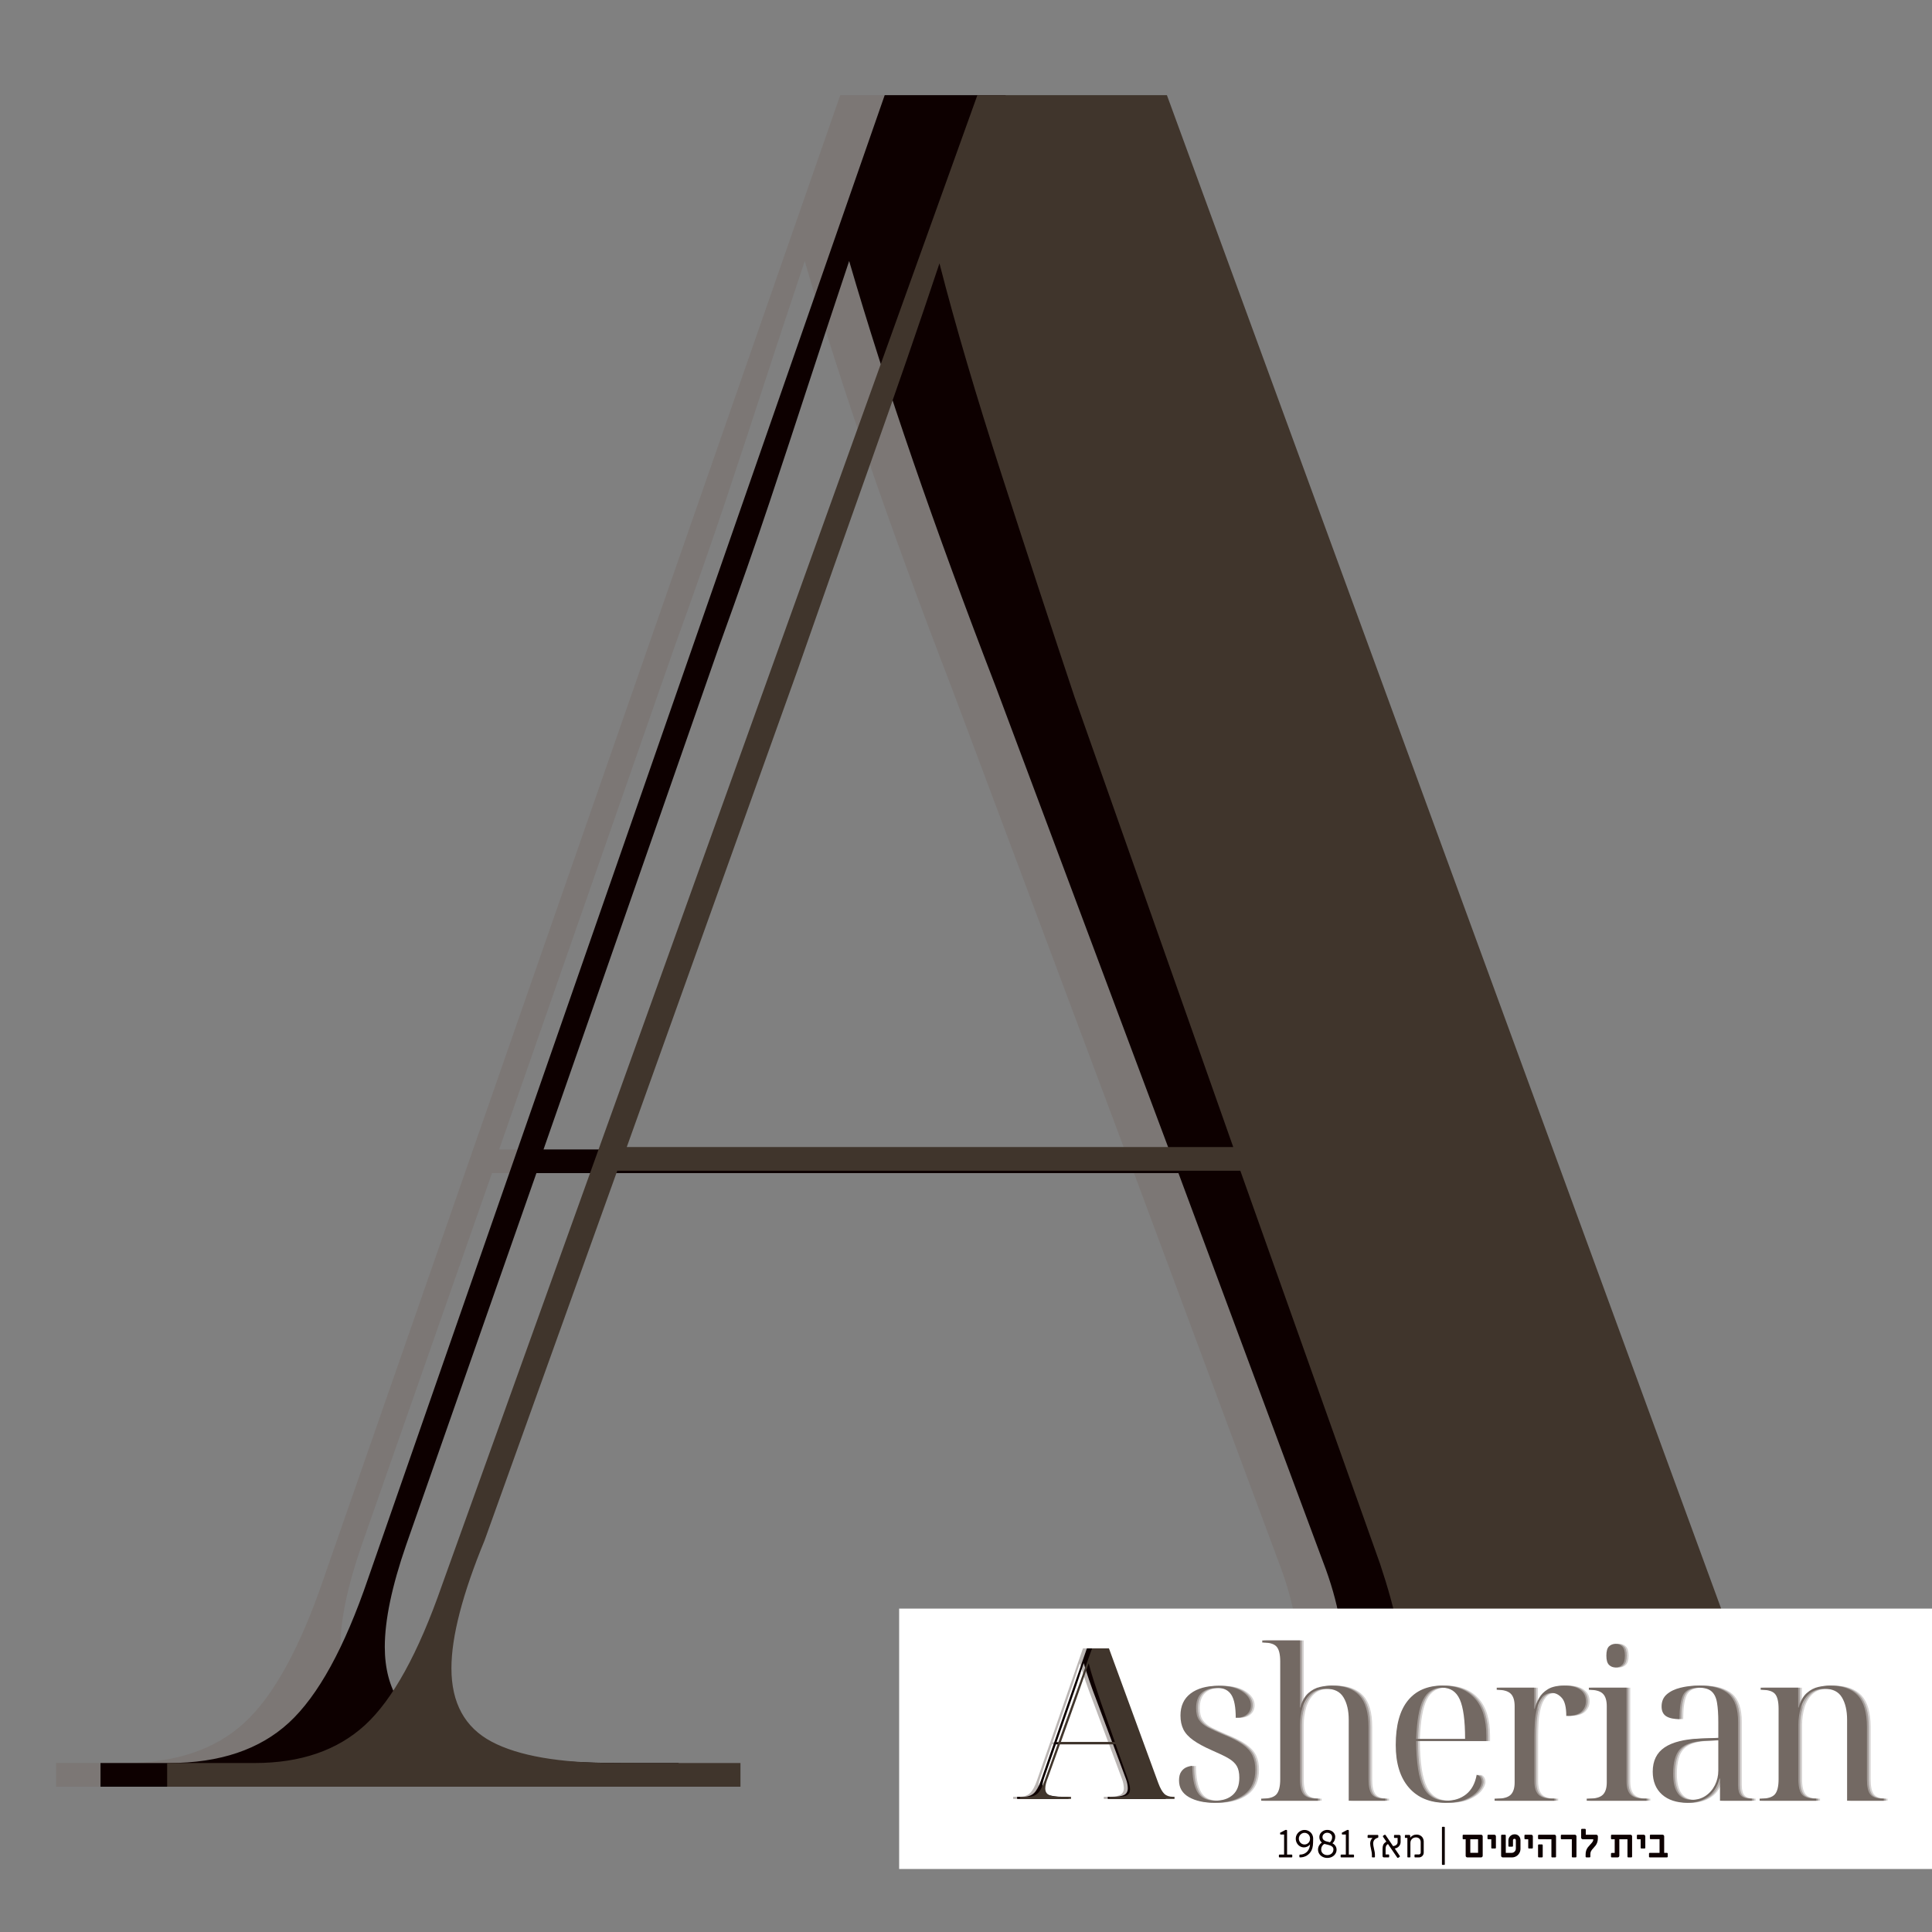 <svg version="1.0" preserveAspectRatio="xMidYMid meet" height="1000" viewBox="0 0 750 750" zoomAndPan="magnify" width="1000" xmlns:xlink="http://www.w3.org/1999/xlink" xmlns="http://www.w3.org/2000/svg"><rect x="0" y="0" width="750" height="750" fill="#808080" stroke="none"/><defs><g></g><clipPath id="c1e64ea2eb"><path clip-rule="nonzero" d="M 349.047 624.461 L 750 624.461 L 750 725.535 L 349.047 725.535 Z M 349.047 624.461"></path></clipPath></defs><g fill-opacity="0.502" fill="#796f6a"><g transform="translate(21.772, 693.601)"><g><path d="M 0 0 L 0 -9.203 L 26.672 -9.203 C 46.285 -9.203 61.766 -14.41 73.109 -24.828 C 84.453 -35.254 94.723 -53.957 103.922 -80.938 L 304.422 -656.656 L 351.328 -656.656 L 582.156 -57.938 C 588.906 -39.539 596.266 -26.816 604.234 -19.766 C 612.203 -12.723 622.93 -9.203 636.422 -9.203 L 648.375 -9.203 L 648.375 0 L 395.469 0 L 395.469 -9.203 L 416.625 -9.203 C 439.914 -9.203 456.773 -11.957 467.203 -17.469 C 477.629 -22.988 482.844 -32.801 482.844 -46.906 C 482.844 -51.812 482.227 -57.789 481 -64.844 C 479.77 -71.895 477.625 -79.406 474.562 -87.375 L 418.453 -238.203 L 169.219 -238.203 L 118.641 -93.812 C 113.117 -77.863 110.359 -64.68 110.359 -54.266 C 110.359 -37.711 117.711 -26.062 132.422 -19.312 C 147.141 -12.57 170.75 -9.203 203.25 -9.203 L 224.406 -9.203 L 224.406 0 Z M 171.984 -247.391 L 414.781 -247.391 L 347.641 -426.734 C 323.734 -488.66 304.727 -543.844 290.625 -592.281 C 284.488 -573.883 279.117 -557.633 274.516 -543.531 C 269.922 -529.426 265.02 -514.555 259.812 -498.922 C 254.602 -483.297 248.008 -464.445 240.031 -442.375 Z M 171.984 -247.391"></path></g></g></g><g fill-opacity="1" fill="#0d0000"><g transform="translate(39.016, 693.601)"><g><path d="M 0 0 L 0 -9.203 L 26.672 -9.203 C 46.285 -9.203 61.766 -14.41 73.109 -24.828 C 84.453 -35.254 94.723 -53.957 103.922 -80.938 L 304.422 -656.656 L 351.328 -656.656 L 582.156 -57.938 C 588.906 -39.539 596.266 -26.816 604.234 -19.766 C 612.203 -12.723 622.93 -9.203 636.422 -9.203 L 648.375 -9.203 L 648.375 0 L 395.469 0 L 395.469 -9.203 L 416.625 -9.203 C 439.914 -9.203 456.773 -11.957 467.203 -17.469 C 477.629 -22.988 482.844 -32.801 482.844 -46.906 C 482.844 -51.812 482.227 -57.789 481 -64.844 C 479.77 -71.895 477.625 -79.406 474.562 -87.375 L 418.453 -238.203 L 169.219 -238.203 L 118.641 -93.812 C 113.117 -77.863 110.359 -64.68 110.359 -54.266 C 110.359 -37.711 117.711 -26.062 132.422 -19.312 C 147.141 -12.57 170.75 -9.203 203.25 -9.203 L 224.406 -9.203 L 224.406 0 Z M 171.984 -247.391 L 414.781 -247.391 L 347.641 -426.734 C 323.734 -488.66 304.727 -543.844 290.625 -592.281 C 284.488 -573.883 279.117 -557.633 274.516 -543.531 C 269.922 -529.426 265.02 -514.555 259.812 -498.922 C 254.602 -483.297 248.008 -464.445 240.031 -442.375 Z M 171.984 -247.391"></path></g></g></g><g fill-opacity="1" fill="#40352c"><g transform="translate(63.042, 693.601)"><g><path d="M 1.844 0 L 1.844 -9.203 L 35.875 -9.203 C 53.645 -9.203 67.895 -14.102 78.625 -23.906 C 89.363 -33.719 99.328 -51.805 108.516 -78.172 L 316.375 -656.656 L 389.953 -656.656 L 605.156 -68.984 C 613.738 -46.297 622.629 -30.66 631.828 -22.078 C 641.023 -13.492 653.594 -9.203 669.531 -9.203 L 675.969 -9.203 L 675.969 0 L 391.781 0 L 391.781 -9.203 L 430.406 -9.203 C 447.582 -9.203 460.461 -11.648 469.047 -16.547 C 477.629 -21.453 481.922 -29.734 481.922 -41.391 C 481.922 -53.035 478.852 -68.055 472.719 -86.453 L 418.453 -239.125 L 176.578 -239.125 L 125.078 -95.641 C 120.785 -85.223 117.566 -75.875 115.422 -67.594 C 113.273 -59.32 112.203 -52.117 112.203 -45.984 C 112.203 -32.492 117.41 -22.988 127.828 -17.469 C 138.254 -11.957 154.195 -9.203 175.656 -9.203 L 224.406 -9.203 L 224.406 0 Z M 180.266 -248.312 L 415.703 -248.312 L 354.078 -423.062 C 345.492 -448.812 336.145 -477.316 326.031 -508.578 C 315.914 -539.848 307.789 -567.441 301.656 -591.359 C 293.688 -567.441 284.797 -541.688 274.984 -514.094 C 265.172 -486.508 255.664 -459.535 246.469 -433.172 Z M 180.266 -248.312"></path></g></g></g><g clip-path="url(#c1e64ea2eb)"><path fill-rule="nonzero" fill-opacity="1" d="M 349.047 624.461 L 750.188 624.461 L 750.188 725.535 L 349.047 725.535 Z M 349.047 624.461" fill="#ffffff"></path></g><g fill-opacity="0.302" fill="#736963"><g transform="translate(455.441, 699.031)"><g><path d="M 17.516 0.812 C 13.422 0.812 10.094 0.078 7.531 -1.391 C 4.969 -2.859 3.688 -5.016 3.688 -7.859 C 3.688 -9.328 3.973 -10.469 4.547 -11.281 C 5.117 -12.102 5.812 -12.676 6.625 -13 C 7.445 -13.332 8.188 -13.5 8.844 -13.5 C 8.844 -9.082 9.484 -5.727 10.766 -3.438 C 12.047 -1.145 14.348 0 17.672 0 C 20.566 0 22.859 -0.75 24.547 -2.25 C 26.242 -3.75 27.094 -5.973 27.094 -8.922 C 27.094 -10.828 26.766 -12.336 26.109 -13.453 C 25.453 -14.578 24.375 -15.578 22.875 -16.453 C 21.375 -17.328 19.285 -18.336 16.609 -19.484 C 13.504 -20.848 11.051 -22.172 9.25 -23.453 C 7.445 -24.734 6.16 -26.133 5.391 -27.656 C 4.629 -29.188 4.25 -30.988 4.25 -33.062 C 4.25 -36.77 5.555 -39.617 8.172 -41.609 C 10.797 -43.609 14.426 -44.609 19.062 -44.609 C 23 -44.609 26.07 -43.859 28.281 -42.359 C 30.488 -40.859 31.594 -39.098 31.594 -37.078 C 31.594 -35.598 31.07 -34.41 30.031 -33.516 C 29 -32.617 27.555 -32.172 25.703 -32.172 C 25.703 -36.367 25.129 -39.352 23.984 -41.125 C 22.836 -42.895 21.062 -43.781 18.656 -43.781 C 13.094 -43.781 10.312 -41.16 10.312 -35.922 C 10.312 -34.016 10.691 -32.488 11.453 -31.344 C 12.223 -30.195 13.395 -29.211 14.969 -28.391 C 16.551 -27.578 18.57 -26.648 21.031 -25.609 C 24.145 -24.359 26.598 -23.094 28.391 -21.812 C 30.191 -20.531 31.461 -19.109 32.203 -17.547 C 32.941 -15.992 33.312 -14.156 33.312 -12.031 C 33.312 -7.77 31.879 -4.562 29.016 -2.406 C 26.148 -0.258 22.316 0.812 17.516 0.812 Z M 17.516 0.812"></path></g></g></g><g fill-opacity="0.302" fill="#736963"><g transform="translate(489.569, 699.031)"><g><path d="M 1.469 0 L 1.469 -0.812 L 2.125 -0.812 C 4.633 -0.812 6.379 -1.359 7.359 -2.453 C 8.348 -3.547 8.844 -5.508 8.844 -8.344 L 8.844 -54.016 C 8.844 -56.797 8.379 -58.719 7.453 -59.781 C 6.523 -60.852 4.805 -61.391 2.297 -61.391 L 1.875 -61.391 L 1.875 -62.203 L 16.531 -62.203 L 16.531 -45.672 C 16.531 -44.086 16.531 -42.504 16.531 -40.922 C 16.531 -39.336 16.504 -37.754 16.453 -36.172 L 16.609 -36.172 C 17.316 -38.68 18.367 -40.551 19.766 -41.781 C 21.16 -43.008 22.66 -43.801 24.266 -44.156 C 25.879 -44.508 27.367 -44.688 28.734 -44.688 C 33.586 -44.688 37.195 -43.414 39.562 -40.875 C 41.938 -38.344 43.125 -34.266 43.125 -28.641 L 43.125 -8.344 C 43.125 -5.508 43.562 -3.547 44.438 -2.453 C 45.312 -1.359 46.922 -0.812 49.266 -0.812 L 49.672 -0.812 L 49.672 0 L 35.438 0 L 35.438 -31.422 C 35.438 -34.973 34.766 -37.863 33.422 -40.094 C 32.086 -42.332 29.844 -43.453 26.688 -43.453 C 24.113 -43.453 22.094 -42.77 20.625 -41.406 C 19.156 -40.039 18.102 -38.281 17.469 -36.125 C 16.844 -33.977 16.531 -31.727 16.531 -29.375 L 16.531 -8.344 C 16.531 -5.508 16.992 -3.547 17.922 -2.453 C 18.848 -1.359 20.566 -0.812 23.078 -0.812 L 23.484 -0.812 L 23.484 0 Z M 1.469 0"></path></g></g></g><g fill-opacity="0.302" fill="#736963"><g transform="translate(538.755, 699.031)"><g><path d="M 23.891 0.812 C 17.785 0.812 13.023 -1.148 9.609 -5.078 C 6.203 -9.004 4.5 -14.516 4.5 -21.609 C 4.5 -29.242 6.066 -35 9.203 -38.875 C 12.336 -42.75 16.828 -44.688 22.672 -44.688 C 27.961 -44.688 32.117 -43.047 35.141 -39.766 C 38.172 -36.492 39.688 -31.613 39.688 -25.125 L 39.688 -23.156 L 12.438 -23.156 C 12.488 -14.812 13.398 -8.863 15.172 -5.312 C 16.953 -1.77 19.941 0 24.141 0 C 27.203 0 29.781 -0.844 31.875 -2.531 C 33.977 -4.227 35.328 -6.738 35.922 -10.062 C 36.578 -9.957 37.066 -9.629 37.391 -9.078 C 37.723 -8.535 37.891 -7.961 37.891 -7.359 C 37.891 -6.273 37.367 -5.086 36.328 -3.797 C 35.297 -2.516 33.754 -1.426 31.703 -0.531 C 29.66 0.363 27.055 0.812 23.891 0.812 Z M 12.438 -23.984 L 31.422 -23.984 C 31.422 -31.129 30.738 -36.227 29.375 -39.281 C 28.008 -42.344 25.719 -43.875 22.5 -43.875 C 19.176 -43.875 16.734 -42.344 15.172 -39.281 C 13.617 -36.227 12.707 -31.129 12.438 -23.984 Z M 12.438 -23.984"></path></g></g></g><g fill-opacity="0.302" fill="#736963"><g transform="translate(579.758, 699.031)"><g><path d="M 1.875 0 L 1.875 -0.812 L 2.953 -0.812 C 5.348 -0.812 7.062 -1.301 8.094 -2.281 C 9.133 -3.27 9.656 -4.883 9.656 -7.125 L 9.656 -36.672 C 9.656 -38.961 9.133 -40.598 8.094 -41.578 C 7.062 -42.555 5.348 -43.047 2.953 -43.047 L 2.703 -43.047 L 2.703 -43.875 L 17.266 -43.875 L 17.266 -35.688 L 17.438 -35.688 C 17.812 -37.102 18.379 -38.492 19.141 -39.859 C 19.91 -41.223 21.055 -42.367 22.578 -43.297 C 24.109 -44.223 26.211 -44.688 28.891 -44.688 C 31.566 -44.688 33.641 -44.156 35.109 -43.094 C 36.586 -42.031 37.328 -40.539 37.328 -38.625 C 37.328 -36.988 36.738 -35.625 35.562 -34.531 C 34.383 -33.445 32.43 -32.906 29.703 -32.906 C 29.703 -36.281 29.129 -38.609 27.984 -39.891 C 26.836 -41.18 25.555 -41.828 24.141 -41.828 C 22.555 -41.828 21.301 -41.266 20.375 -40.141 C 19.445 -39.023 18.766 -37.578 18.328 -35.797 C 17.891 -34.023 17.613 -32.195 17.5 -30.312 C 17.395 -28.438 17.344 -26.707 17.344 -25.125 L 17.344 -7.531 C 17.344 -5.125 17.863 -3.398 18.906 -2.359 C 19.945 -1.328 21.664 -0.812 24.062 -0.812 L 25.125 -0.812 L 25.125 0 Z M 1.875 0"></path></g></g></g><g fill-opacity="0.302" fill="#736963"><g transform="translate(615.522, 699.031)"><g><path d="M 13.094 -51.719 C 12.062 -51.719 11.203 -52.055 10.516 -52.734 C 9.836 -53.422 9.5 -54.613 9.5 -56.312 C 9.5 -58.051 9.836 -59.25 10.516 -59.906 C 11.203 -60.562 12.062 -60.891 13.094 -60.891 C 14.07 -60.891 14.914 -60.562 15.625 -59.906 C 16.344 -59.25 16.703 -58.051 16.703 -56.312 C 16.703 -54.613 16.344 -53.422 15.625 -52.734 C 14.914 -52.055 14.07 -51.719 13.094 -51.719 Z M 1.875 0 L 1.875 -0.812 L 2.953 -0.812 C 5.348 -0.812 7.062 -1.301 8.094 -2.281 C 9.133 -3.27 9.656 -4.883 9.656 -7.125 L 9.656 -36.672 C 9.656 -38.961 9.133 -40.598 8.094 -41.578 C 7.062 -42.555 5.348 -43.047 2.953 -43.047 L 2.703 -43.047 L 2.703 -43.875 L 17.344 -43.875 L 17.344 -7.531 C 17.344 -5.125 17.863 -3.398 18.906 -2.359 C 19.945 -1.328 21.664 -0.812 24.062 -0.812 L 25.125 -0.812 L 25.125 0 Z M 1.875 0"></path></g></g></g><g fill-opacity="0.302" fill="#736963"><g transform="translate(638.929, 699.031)"><g><path d="M 17.594 0.812 C 13.395 0.812 10.094 -0.258 7.688 -2.406 C 5.289 -4.562 4.094 -7.523 4.094 -11.297 C 4.094 -15.492 5.633 -18.629 8.719 -20.703 C 11.801 -22.773 16.477 -23.922 22.75 -24.141 L 29.547 -24.391 L 29.547 -30.531 C 29.547 -33.582 29.379 -36.086 29.047 -38.047 C 28.723 -40.016 28.016 -41.477 26.922 -42.438 C 25.836 -43.395 24.176 -43.875 21.938 -43.875 C 18.77 -43.875 16.734 -42.891 15.828 -40.922 C 14.93 -38.953 14.484 -35.867 14.484 -31.672 C 12.191 -31.672 10.457 -32.051 9.281 -32.812 C 8.113 -33.582 7.531 -34.836 7.531 -36.578 C 7.531 -38.547 8.195 -40.113 9.531 -41.281 C 10.875 -42.457 12.648 -43.316 14.859 -43.859 C 17.066 -44.41 19.535 -44.688 22.266 -44.688 C 27.285 -44.688 31.035 -43.617 33.516 -41.484 C 35.992 -39.359 37.234 -35.707 37.234 -30.531 L 37.234 -6.062 C 37.234 -4.094 37.613 -2.723 38.375 -1.953 C 39.145 -1.191 40.457 -0.812 42.312 -0.812 L 42.562 -0.812 L 42.562 0 L 30.203 0 L 30.203 -8.594 L 30.031 -8.594 C 29.164 -5.32 27.625 -2.938 25.406 -1.438 C 23.195 0.062 20.594 0.812 17.594 0.812 Z M 19.234 -0.328 C 21.254 -0.328 23.039 -0.844 24.594 -1.875 C 26.145 -2.914 27.359 -4.305 28.234 -6.047 C 29.109 -7.797 29.547 -9.68 29.547 -11.703 L 29.547 -23.484 L 24.312 -23.25 C 19.664 -23.031 16.457 -21.961 14.688 -20.047 C 12.914 -18.141 12.031 -14.922 12.031 -10.391 C 12.031 -3.68 14.43 -0.328 19.234 -0.328 Z M 19.234 -0.328"></path></g></g></g><g fill-opacity="0.302" fill="#736963"><g transform="translate(682.223, 699.031)"><g><path d="M 2.297 0 L 2.297 -0.812 L 2.953 -0.812 C 5.461 -0.812 7.207 -1.359 8.188 -2.453 C 9.164 -3.547 9.656 -5.508 9.656 -8.344 L 9.656 -35.688 C 9.656 -38.469 9.191 -40.391 8.266 -41.453 C 7.336 -42.516 5.617 -43.047 3.109 -43.047 L 2.703 -43.047 L 2.703 -43.875 L 17.266 -43.875 L 17.266 -36.172 L 17.438 -36.172 C 18.145 -38.68 19.191 -40.551 20.578 -41.781 C 21.973 -43.008 23.473 -43.801 25.078 -44.156 C 26.691 -44.508 28.18 -44.688 29.547 -44.688 C 34.398 -44.688 38.016 -43.414 40.391 -40.875 C 42.766 -38.344 43.953 -34.266 43.953 -28.641 L 43.953 -8.344 C 43.953 -5.508 44.383 -3.547 45.25 -2.453 C 46.125 -1.359 47.738 -0.812 50.094 -0.812 L 50.5 -0.812 L 50.5 0 L 36.25 0 L 36.25 -31.422 C 36.25 -34.973 35.582 -37.863 34.25 -40.094 C 32.914 -42.332 30.664 -43.453 27.5 -43.453 C 24.938 -43.453 22.914 -42.77 21.438 -41.406 C 19.969 -40.039 18.914 -38.281 18.281 -36.125 C 17.656 -33.977 17.344 -31.727 17.344 -29.375 L 17.344 -8.344 C 17.344 -5.508 17.805 -3.547 18.734 -2.453 C 19.672 -1.359 21.391 -0.812 23.891 -0.812 L 24.312 -0.812 L 24.312 0 Z M 2.297 0"></path></g></g></g><g fill-opacity="0.502" fill="#736963"><g transform="translate(454.725, 699.031)"><g><path d="M 17.516 0.812 C 13.422 0.812 10.094 0.078 7.531 -1.391 C 4.969 -2.859 3.688 -5.016 3.688 -7.859 C 3.688 -9.328 3.973 -10.469 4.547 -11.281 C 5.117 -12.102 5.812 -12.676 6.625 -13 C 7.445 -13.332 8.188 -13.5 8.844 -13.5 C 8.844 -9.082 9.484 -5.727 10.766 -3.438 C 12.047 -1.145 14.348 0 17.672 0 C 20.566 0 22.859 -0.75 24.547 -2.25 C 26.242 -3.75 27.094 -5.973 27.094 -8.922 C 27.094 -10.828 26.766 -12.336 26.109 -13.453 C 25.453 -14.578 24.375 -15.578 22.875 -16.453 C 21.375 -17.328 19.285 -18.336 16.609 -19.484 C 13.504 -20.848 11.051 -22.172 9.25 -23.453 C 7.445 -24.734 6.16 -26.133 5.391 -27.656 C 4.629 -29.188 4.25 -30.988 4.25 -33.062 C 4.25 -36.77 5.555 -39.617 8.172 -41.609 C 10.797 -43.609 14.426 -44.609 19.062 -44.609 C 23 -44.609 26.07 -43.859 28.281 -42.359 C 30.488 -40.859 31.594 -39.098 31.594 -37.078 C 31.594 -35.598 31.07 -34.41 30.031 -33.516 C 29 -32.617 27.555 -32.172 25.703 -32.172 C 25.703 -36.367 25.129 -39.352 23.984 -41.125 C 22.836 -42.895 21.062 -43.781 18.656 -43.781 C 13.094 -43.781 10.312 -41.16 10.312 -35.922 C 10.312 -34.016 10.691 -32.488 11.453 -31.344 C 12.223 -30.195 13.395 -29.211 14.969 -28.391 C 16.551 -27.578 18.57 -26.648 21.031 -25.609 C 24.145 -24.359 26.598 -23.094 28.391 -21.812 C 30.191 -20.531 31.461 -19.109 32.203 -17.547 C 32.941 -15.992 33.312 -14.156 33.312 -12.031 C 33.312 -7.77 31.879 -4.562 29.016 -2.406 C 26.148 -0.258 22.316 0.812 17.516 0.812 Z M 17.516 0.812"></path></g></g></g><g fill-opacity="0.502" fill="#736963"><g transform="translate(488.852, 699.031)"><g><path d="M 1.469 0 L 1.469 -0.812 L 2.125 -0.812 C 4.633 -0.812 6.379 -1.359 7.359 -2.453 C 8.348 -3.547 8.844 -5.508 8.844 -8.344 L 8.844 -54.016 C 8.844 -56.797 8.379 -58.719 7.453 -59.781 C 6.523 -60.852 4.805 -61.391 2.297 -61.391 L 1.875 -61.391 L 1.875 -62.203 L 16.531 -62.203 L 16.531 -45.672 C 16.531 -44.086 16.531 -42.504 16.531 -40.922 C 16.531 -39.336 16.504 -37.754 16.453 -36.172 L 16.609 -36.172 C 17.316 -38.68 18.367 -40.551 19.766 -41.781 C 21.16 -43.008 22.66 -43.801 24.266 -44.156 C 25.879 -44.508 27.367 -44.688 28.734 -44.688 C 33.586 -44.688 37.195 -43.414 39.562 -40.875 C 41.938 -38.344 43.125 -34.266 43.125 -28.641 L 43.125 -8.344 C 43.125 -5.508 43.562 -3.547 44.438 -2.453 C 45.312 -1.359 46.922 -0.812 49.266 -0.812 L 49.672 -0.812 L 49.672 0 L 35.438 0 L 35.438 -31.422 C 35.438 -34.973 34.766 -37.863 33.422 -40.094 C 32.086 -42.332 29.844 -43.453 26.688 -43.453 C 24.113 -43.453 22.094 -42.77 20.625 -41.406 C 19.156 -40.039 18.102 -38.281 17.469 -36.125 C 16.844 -33.977 16.531 -31.727 16.531 -29.375 L 16.531 -8.344 C 16.531 -5.508 16.992 -3.547 17.922 -2.453 C 18.848 -1.359 20.566 -0.812 23.078 -0.812 L 23.484 -0.812 L 23.484 0 Z M 1.469 0"></path></g></g></g><g fill-opacity="0.502" fill="#736963"><g transform="translate(538.039, 699.031)"><g><path d="M 23.891 0.812 C 17.785 0.812 13.023 -1.148 9.609 -5.078 C 6.203 -9.004 4.5 -14.516 4.5 -21.609 C 4.5 -29.242 6.066 -35 9.203 -38.875 C 12.336 -42.75 16.828 -44.688 22.672 -44.688 C 27.961 -44.688 32.117 -43.047 35.141 -39.766 C 38.172 -36.492 39.688 -31.613 39.688 -25.125 L 39.688 -23.156 L 12.438 -23.156 C 12.488 -14.812 13.398 -8.863 15.172 -5.312 C 16.953 -1.77 19.941 0 24.141 0 C 27.203 0 29.781 -0.844 31.875 -2.531 C 33.977 -4.227 35.328 -6.738 35.922 -10.062 C 36.578 -9.957 37.066 -9.629 37.391 -9.078 C 37.723 -8.535 37.891 -7.961 37.891 -7.359 C 37.891 -6.273 37.367 -5.086 36.328 -3.797 C 35.297 -2.516 33.754 -1.426 31.703 -0.531 C 29.66 0.363 27.055 0.812 23.891 0.812 Z M 12.438 -23.984 L 31.422 -23.984 C 31.422 -31.129 30.738 -36.227 29.375 -39.281 C 28.008 -42.344 25.719 -43.875 22.5 -43.875 C 19.176 -43.875 16.734 -42.344 15.172 -39.281 C 13.617 -36.227 12.707 -31.129 12.438 -23.984 Z M 12.438 -23.984"></path></g></g></g><g fill-opacity="0.502" fill="#736963"><g transform="translate(579.041, 699.031)"><g><path d="M 1.875 0 L 1.875 -0.812 L 2.953 -0.812 C 5.348 -0.812 7.062 -1.301 8.094 -2.281 C 9.133 -3.27 9.656 -4.883 9.656 -7.125 L 9.656 -36.672 C 9.656 -38.961 9.133 -40.598 8.094 -41.578 C 7.062 -42.555 5.348 -43.047 2.953 -43.047 L 2.703 -43.047 L 2.703 -43.875 L 17.266 -43.875 L 17.266 -35.688 L 17.438 -35.688 C 17.812 -37.102 18.379 -38.492 19.141 -39.859 C 19.91 -41.223 21.055 -42.367 22.578 -43.297 C 24.109 -44.223 26.211 -44.688 28.891 -44.688 C 31.566 -44.688 33.641 -44.156 35.109 -43.094 C 36.586 -42.031 37.328 -40.539 37.328 -38.625 C 37.328 -36.988 36.738 -35.625 35.562 -34.531 C 34.383 -33.445 32.43 -32.906 29.703 -32.906 C 29.703 -36.281 29.129 -38.609 27.984 -39.891 C 26.836 -41.18 25.555 -41.828 24.141 -41.828 C 22.555 -41.828 21.301 -41.266 20.375 -40.141 C 19.445 -39.023 18.766 -37.578 18.328 -35.797 C 17.891 -34.023 17.613 -32.195 17.5 -30.312 C 17.395 -28.438 17.344 -26.707 17.344 -25.125 L 17.344 -7.531 C 17.344 -5.125 17.863 -3.398 18.906 -2.359 C 19.945 -1.328 21.664 -0.812 24.062 -0.812 L 25.125 -0.812 L 25.125 0 Z M 1.875 0"></path></g></g></g><g fill-opacity="0.502" fill="#736963"><g transform="translate(614.806, 699.031)"><g><path d="M 13.094 -51.719 C 12.062 -51.719 11.203 -52.055 10.516 -52.734 C 9.836 -53.422 9.5 -54.613 9.5 -56.312 C 9.5 -58.051 9.836 -59.25 10.516 -59.906 C 11.203 -60.562 12.062 -60.891 13.094 -60.891 C 14.07 -60.891 14.914 -60.562 15.625 -59.906 C 16.344 -59.25 16.703 -58.051 16.703 -56.312 C 16.703 -54.613 16.344 -53.422 15.625 -52.734 C 14.914 -52.055 14.07 -51.719 13.094 -51.719 Z M 1.875 0 L 1.875 -0.812 L 2.953 -0.812 C 5.348 -0.812 7.062 -1.301 8.094 -2.281 C 9.133 -3.27 9.656 -4.883 9.656 -7.125 L 9.656 -36.672 C 9.656 -38.961 9.133 -40.598 8.094 -41.578 C 7.062 -42.555 5.348 -43.047 2.953 -43.047 L 2.703 -43.047 L 2.703 -43.875 L 17.344 -43.875 L 17.344 -7.531 C 17.344 -5.125 17.863 -3.398 18.906 -2.359 C 19.945 -1.328 21.664 -0.812 24.062 -0.812 L 25.125 -0.812 L 25.125 0 Z M 1.875 0"></path></g></g></g><g fill-opacity="0.502" fill="#736963"><g transform="translate(638.212, 699.031)"><g><path d="M 17.594 0.812 C 13.395 0.812 10.094 -0.258 7.688 -2.406 C 5.289 -4.562 4.094 -7.523 4.094 -11.297 C 4.094 -15.492 5.633 -18.629 8.719 -20.703 C 11.801 -22.773 16.477 -23.922 22.75 -24.141 L 29.547 -24.391 L 29.547 -30.531 C 29.547 -33.582 29.379 -36.086 29.047 -38.047 C 28.723 -40.016 28.016 -41.477 26.922 -42.438 C 25.836 -43.395 24.176 -43.875 21.938 -43.875 C 18.77 -43.875 16.734 -42.891 15.828 -40.922 C 14.93 -38.953 14.484 -35.867 14.484 -31.672 C 12.191 -31.672 10.457 -32.051 9.281 -32.812 C 8.113 -33.582 7.531 -34.836 7.531 -36.578 C 7.531 -38.547 8.195 -40.113 9.531 -41.281 C 10.875 -42.457 12.648 -43.316 14.859 -43.859 C 17.066 -44.41 19.535 -44.688 22.266 -44.688 C 27.285 -44.688 31.035 -43.617 33.516 -41.484 C 35.992 -39.359 37.234 -35.707 37.234 -30.531 L 37.234 -6.062 C 37.234 -4.094 37.613 -2.723 38.375 -1.953 C 39.145 -1.191 40.457 -0.812 42.312 -0.812 L 42.562 -0.812 L 42.562 0 L 30.203 0 L 30.203 -8.594 L 30.031 -8.594 C 29.164 -5.32 27.625 -2.938 25.406 -1.438 C 23.195 0.062 20.594 0.812 17.594 0.812 Z M 19.234 -0.328 C 21.254 -0.328 23.039 -0.844 24.594 -1.875 C 26.145 -2.914 27.359 -4.305 28.234 -6.047 C 29.109 -7.797 29.547 -9.68 29.547 -11.703 L 29.547 -23.484 L 24.312 -23.25 C 19.664 -23.031 16.457 -21.961 14.688 -20.047 C 12.914 -18.141 12.031 -14.922 12.031 -10.391 C 12.031 -3.68 14.43 -0.328 19.234 -0.328 Z M 19.234 -0.328"></path></g></g></g><g fill-opacity="0.502" fill="#736963"><g transform="translate(681.506, 699.031)"><g><path d="M 2.297 0 L 2.297 -0.812 L 2.953 -0.812 C 5.461 -0.812 7.207 -1.359 8.188 -2.453 C 9.164 -3.547 9.656 -5.508 9.656 -8.344 L 9.656 -35.688 C 9.656 -38.469 9.191 -40.391 8.266 -41.453 C 7.336 -42.516 5.617 -43.047 3.109 -43.047 L 2.703 -43.047 L 2.703 -43.875 L 17.266 -43.875 L 17.266 -36.172 L 17.438 -36.172 C 18.145 -38.68 19.191 -40.551 20.578 -41.781 C 21.973 -43.008 23.473 -43.801 25.078 -44.156 C 26.691 -44.508 28.18 -44.688 29.547 -44.688 C 34.398 -44.688 38.016 -43.414 40.391 -40.875 C 42.766 -38.344 43.953 -34.266 43.953 -28.641 L 43.953 -8.344 C 43.953 -5.508 44.383 -3.547 45.25 -2.453 C 46.125 -1.359 47.738 -0.812 50.094 -0.812 L 50.5 -0.812 L 50.5 0 L 36.25 0 L 36.25 -31.422 C 36.25 -34.973 35.582 -37.863 34.25 -40.094 C 32.914 -42.332 30.664 -43.453 27.5 -43.453 C 24.938 -43.453 22.914 -42.77 21.438 -41.406 C 19.969 -40.039 18.914 -38.281 18.281 -36.125 C 17.656 -33.977 17.344 -31.727 17.344 -29.375 L 17.344 -8.344 C 17.344 -5.508 17.805 -3.547 18.734 -2.453 C 19.672 -1.359 21.391 -0.812 23.891 -0.812 L 24.312 -0.812 L 24.312 0 Z M 2.297 0"></path></g></g></g><g fill-opacity="1" fill="#736963"><g transform="translate(454.009, 699.031)"><g><path d="M 17.516 0.812 C 13.422 0.812 10.094 0.078 7.531 -1.391 C 4.969 -2.859 3.688 -5.016 3.688 -7.859 C 3.688 -9.328 3.973 -10.469 4.547 -11.281 C 5.117 -12.102 5.812 -12.676 6.625 -13 C 7.445 -13.332 8.188 -13.5 8.844 -13.5 C 8.844 -9.082 9.484 -5.727 10.766 -3.438 C 12.047 -1.145 14.348 0 17.672 0 C 20.566 0 22.859 -0.75 24.547 -2.25 C 26.242 -3.75 27.094 -5.973 27.094 -8.922 C 27.094 -10.828 26.766 -12.336 26.109 -13.453 C 25.453 -14.578 24.375 -15.578 22.875 -16.453 C 21.375 -17.328 19.285 -18.336 16.609 -19.484 C 13.504 -20.848 11.051 -22.172 9.25 -23.453 C 7.445 -24.734 6.16 -26.133 5.391 -27.656 C 4.629 -29.188 4.25 -30.988 4.25 -33.062 C 4.25 -36.77 5.555 -39.617 8.172 -41.609 C 10.797 -43.609 14.426 -44.609 19.062 -44.609 C 23 -44.609 26.07 -43.859 28.281 -42.359 C 30.488 -40.859 31.594 -39.098 31.594 -37.078 C 31.594 -35.598 31.07 -34.41 30.031 -33.516 C 29 -32.617 27.555 -32.172 25.703 -32.172 C 25.703 -36.367 25.129 -39.352 23.984 -41.125 C 22.836 -42.895 21.062 -43.781 18.656 -43.781 C 13.094 -43.781 10.312 -41.16 10.312 -35.922 C 10.312 -34.016 10.691 -32.488 11.453 -31.344 C 12.223 -30.195 13.395 -29.211 14.969 -28.391 C 16.551 -27.578 18.57 -26.648 21.031 -25.609 C 24.145 -24.359 26.598 -23.094 28.391 -21.812 C 30.191 -20.531 31.461 -19.109 32.203 -17.547 C 32.941 -15.992 33.312 -14.156 33.312 -12.031 C 33.312 -7.77 31.879 -4.562 29.016 -2.406 C 26.148 -0.258 22.316 0.812 17.516 0.812 Z M 17.516 0.812"></path></g></g></g><g fill-opacity="1" fill="#736963"><g transform="translate(488.136, 699.031)"><g><path d="M 1.469 0 L 1.469 -0.812 L 2.125 -0.812 C 4.633 -0.812 6.379 -1.359 7.359 -2.453 C 8.348 -3.547 8.844 -5.508 8.844 -8.344 L 8.844 -54.016 C 8.844 -56.797 8.379 -58.719 7.453 -59.781 C 6.523 -60.852 4.805 -61.391 2.297 -61.391 L 1.875 -61.391 L 1.875 -62.203 L 16.531 -62.203 L 16.531 -45.672 C 16.531 -44.086 16.531 -42.504 16.531 -40.922 C 16.531 -39.336 16.504 -37.754 16.453 -36.172 L 16.609 -36.172 C 17.316 -38.68 18.367 -40.551 19.766 -41.781 C 21.16 -43.008 22.66 -43.801 24.266 -44.156 C 25.879 -44.508 27.367 -44.688 28.734 -44.688 C 33.586 -44.688 37.195 -43.414 39.562 -40.875 C 41.938 -38.344 43.125 -34.266 43.125 -28.641 L 43.125 -8.344 C 43.125 -5.508 43.562 -3.547 44.438 -2.453 C 45.312 -1.359 46.922 -0.812 49.266 -0.812 L 49.672 -0.812 L 49.672 0 L 35.438 0 L 35.438 -31.422 C 35.438 -34.973 34.766 -37.863 33.422 -40.094 C 32.086 -42.332 29.844 -43.453 26.688 -43.453 C 24.113 -43.453 22.094 -42.77 20.625 -41.406 C 19.156 -40.039 18.102 -38.281 17.469 -36.125 C 16.844 -33.977 16.531 -31.727 16.531 -29.375 L 16.531 -8.344 C 16.531 -5.508 16.992 -3.547 17.922 -2.453 C 18.848 -1.359 20.566 -0.812 23.078 -0.812 L 23.484 -0.812 L 23.484 0 Z M 1.469 0"></path></g></g></g><g fill-opacity="1" fill="#736963"><g transform="translate(537.323, 699.031)"><g><path d="M 23.891 0.812 C 17.785 0.812 13.023 -1.148 9.609 -5.078 C 6.203 -9.004 4.5 -14.516 4.5 -21.609 C 4.5 -29.242 6.066 -35 9.203 -38.875 C 12.336 -42.75 16.828 -44.688 22.672 -44.688 C 27.961 -44.688 32.117 -43.047 35.141 -39.766 C 38.172 -36.492 39.688 -31.613 39.688 -25.125 L 39.688 -23.156 L 12.438 -23.156 C 12.488 -14.812 13.398 -8.863 15.172 -5.312 C 16.953 -1.77 19.941 0 24.141 0 C 27.203 0 29.781 -0.844 31.875 -2.531 C 33.977 -4.227 35.328 -6.738 35.922 -10.062 C 36.578 -9.957 37.066 -9.629 37.391 -9.078 C 37.723 -8.535 37.891 -7.961 37.891 -7.359 C 37.891 -6.273 37.367 -5.086 36.328 -3.797 C 35.297 -2.516 33.754 -1.426 31.703 -0.531 C 29.66 0.363 27.055 0.812 23.891 0.812 Z M 12.438 -23.984 L 31.422 -23.984 C 31.422 -31.129 30.738 -36.227 29.375 -39.281 C 28.008 -42.344 25.719 -43.875 22.5 -43.875 C 19.176 -43.875 16.734 -42.344 15.172 -39.281 C 13.617 -36.227 12.707 -31.129 12.438 -23.984 Z M 12.438 -23.984"></path></g></g></g><g fill-opacity="1" fill="#736963"><g transform="translate(578.325, 699.031)"><g><path d="M 1.875 0 L 1.875 -0.812 L 2.953 -0.812 C 5.348 -0.812 7.062 -1.301 8.094 -2.281 C 9.133 -3.27 9.656 -4.883 9.656 -7.125 L 9.656 -36.672 C 9.656 -38.961 9.133 -40.598 8.094 -41.578 C 7.062 -42.555 5.348 -43.047 2.953 -43.047 L 2.703 -43.047 L 2.703 -43.875 L 17.266 -43.875 L 17.266 -35.688 L 17.438 -35.688 C 17.812 -37.102 18.379 -38.492 19.141 -39.859 C 19.91 -41.223 21.055 -42.367 22.578 -43.297 C 24.109 -44.223 26.211 -44.688 28.891 -44.688 C 31.566 -44.688 33.641 -44.156 35.109 -43.094 C 36.586 -42.031 37.328 -40.539 37.328 -38.625 C 37.328 -36.988 36.738 -35.625 35.562 -34.531 C 34.383 -33.445 32.43 -32.906 29.703 -32.906 C 29.703 -36.281 29.129 -38.609 27.984 -39.891 C 26.836 -41.18 25.555 -41.828 24.141 -41.828 C 22.555 -41.828 21.301 -41.266 20.375 -40.141 C 19.445 -39.023 18.766 -37.578 18.328 -35.797 C 17.891 -34.023 17.613 -32.195 17.5 -30.312 C 17.395 -28.438 17.344 -26.707 17.344 -25.125 L 17.344 -7.531 C 17.344 -5.125 17.863 -3.398 18.906 -2.359 C 19.945 -1.328 21.664 -0.812 24.062 -0.812 L 25.125 -0.812 L 25.125 0 Z M 1.875 0"></path></g></g></g><g fill-opacity="1" fill="#736963"><g transform="translate(614.09, 699.031)"><g><path d="M 13.094 -51.719 C 12.062 -51.719 11.203 -52.055 10.516 -52.734 C 9.836 -53.422 9.5 -54.613 9.5 -56.312 C 9.5 -58.051 9.836 -59.25 10.516 -59.906 C 11.203 -60.562 12.062 -60.891 13.094 -60.891 C 14.07 -60.891 14.914 -60.562 15.625 -59.906 C 16.344 -59.25 16.703 -58.051 16.703 -56.312 C 16.703 -54.613 16.344 -53.422 15.625 -52.734 C 14.914 -52.055 14.07 -51.719 13.094 -51.719 Z M 1.875 0 L 1.875 -0.812 L 2.953 -0.812 C 5.348 -0.812 7.062 -1.301 8.094 -2.281 C 9.133 -3.27 9.656 -4.883 9.656 -7.125 L 9.656 -36.672 C 9.656 -38.961 9.133 -40.598 8.094 -41.578 C 7.062 -42.555 5.348 -43.047 2.953 -43.047 L 2.703 -43.047 L 2.703 -43.875 L 17.344 -43.875 L 17.344 -7.531 C 17.344 -5.125 17.863 -3.398 18.906 -2.359 C 19.945 -1.328 21.664 -0.812 24.062 -0.812 L 25.125 -0.812 L 25.125 0 Z M 1.875 0"></path></g></g></g><g fill-opacity="1" fill="#736963"><g transform="translate(637.496, 699.031)"><g><path d="M 17.594 0.812 C 13.395 0.812 10.094 -0.258 7.688 -2.406 C 5.289 -4.562 4.094 -7.523 4.094 -11.297 C 4.094 -15.492 5.633 -18.629 8.719 -20.703 C 11.801 -22.773 16.477 -23.922 22.75 -24.141 L 29.547 -24.391 L 29.547 -30.531 C 29.547 -33.582 29.379 -36.086 29.047 -38.047 C 28.723 -40.016 28.016 -41.477 26.922 -42.438 C 25.836 -43.395 24.176 -43.875 21.938 -43.875 C 18.77 -43.875 16.734 -42.891 15.828 -40.922 C 14.93 -38.953 14.484 -35.867 14.484 -31.672 C 12.191 -31.672 10.457 -32.051 9.281 -32.812 C 8.113 -33.582 7.531 -34.836 7.531 -36.578 C 7.531 -38.547 8.195 -40.113 9.531 -41.281 C 10.875 -42.457 12.648 -43.316 14.859 -43.859 C 17.066 -44.41 19.535 -44.688 22.266 -44.688 C 27.285 -44.688 31.035 -43.617 33.516 -41.484 C 35.992 -39.359 37.234 -35.707 37.234 -30.531 L 37.234 -6.062 C 37.234 -4.094 37.613 -2.723 38.375 -1.953 C 39.145 -1.191 40.457 -0.812 42.312 -0.812 L 42.562 -0.812 L 42.562 0 L 30.203 0 L 30.203 -8.594 L 30.031 -8.594 C 29.164 -5.32 27.625 -2.938 25.406 -1.438 C 23.195 0.062 20.594 0.812 17.594 0.812 Z M 19.234 -0.328 C 21.254 -0.328 23.039 -0.844 24.594 -1.875 C 26.145 -2.914 27.359 -4.305 28.234 -6.047 C 29.109 -7.797 29.547 -9.68 29.547 -11.703 L 29.547 -23.484 L 24.312 -23.25 C 19.664 -23.031 16.457 -21.961 14.688 -20.047 C 12.914 -18.141 12.031 -14.922 12.031 -10.391 C 12.031 -3.68 14.43 -0.328 19.234 -0.328 Z M 19.234 -0.328"></path></g></g></g><g fill-opacity="1" fill="#736963"><g transform="translate(680.79, 699.031)"><g><path d="M 2.297 0 L 2.297 -0.812 L 2.953 -0.812 C 5.461 -0.812 7.207 -1.359 8.188 -2.453 C 9.164 -3.547 9.656 -5.508 9.656 -8.344 L 9.656 -35.688 C 9.656 -38.469 9.191 -40.391 8.266 -41.453 C 7.336 -42.516 5.617 -43.047 3.109 -43.047 L 2.703 -43.047 L 2.703 -43.875 L 17.266 -43.875 L 17.266 -36.172 L 17.438 -36.172 C 18.145 -38.68 19.191 -40.551 20.578 -41.781 C 21.973 -43.008 23.473 -43.801 25.078 -44.156 C 26.691 -44.508 28.18 -44.688 29.547 -44.688 C 34.398 -44.688 38.016 -43.414 40.391 -40.875 C 42.766 -38.344 43.953 -34.266 43.953 -28.641 L 43.953 -8.344 C 43.953 -5.508 44.383 -3.547 45.25 -2.453 C 46.125 -1.359 47.738 -0.812 50.094 -0.812 L 50.5 -0.812 L 50.5 0 L 36.25 0 L 36.25 -31.422 C 36.25 -34.973 35.582 -37.863 34.25 -40.094 C 32.914 -42.332 30.664 -43.453 27.5 -43.453 C 24.938 -43.453 22.914 -42.77 21.438 -41.406 C 19.969 -40.039 18.914 -38.281 18.281 -36.125 C 17.656 -33.977 17.344 -31.727 17.344 -29.375 L 17.344 -8.344 C 17.344 -5.508 17.805 -3.547 18.734 -2.453 C 19.672 -1.359 21.391 -0.812 23.891 -0.812 L 24.312 -0.812 L 24.312 0 Z M 2.297 0"></path></g></g></g><g fill-opacity="0.502" fill="#796f6a"><g transform="translate(393.309, 698.333)"><g><path d="M 0 0 L 0 -0.812 L 2.375 -0.812 C 4.125 -0.812 5.5 -1.273 6.5 -2.203 C 7.508 -3.129 8.426 -4.797 9.25 -7.203 L 27.094 -58.438 L 31.266 -58.438 L 51.812 -5.156 C 52.406 -3.52 53.055 -2.383 53.766 -1.75 C 54.473 -1.125 55.43 -0.812 56.641 -0.812 L 57.703 -0.812 L 57.703 0 L 35.188 0 L 35.188 -0.812 L 37.078 -0.812 C 39.148 -0.812 40.648 -1.055 41.578 -1.547 C 42.504 -2.047 42.969 -2.922 42.969 -4.172 C 42.969 -4.609 42.91 -5.141 42.797 -5.766 C 42.691 -6.398 42.504 -7.07 42.234 -7.781 L 37.234 -21.203 L 15.062 -21.203 L 10.562 -8.344 C 10.07 -6.926 9.828 -5.754 9.828 -4.828 C 9.828 -3.359 10.477 -2.32 11.781 -1.719 C 13.094 -1.113 15.195 -0.812 18.094 -0.812 L 19.969 -0.812 L 19.969 0 Z M 15.312 -22.016 L 36.906 -22.016 L 30.938 -37.969 C 28.812 -43.477 27.117 -48.391 25.859 -52.703 C 25.316 -51.066 24.836 -49.617 24.422 -48.359 C 24.016 -47.109 23.578 -45.785 23.109 -44.391 C 22.648 -43.004 22.066 -41.328 21.359 -39.359 Z M 15.312 -22.016"></path></g></g></g><g fill-opacity="1" fill="#0d0000"><g transform="translate(394.844, 698.333)"><g><path d="M 0 0 L 0 -0.812 L 2.375 -0.812 C 4.125 -0.812 5.5 -1.273 6.5 -2.203 C 7.508 -3.129 8.426 -4.797 9.25 -7.203 L 27.094 -58.438 L 31.266 -58.438 L 51.812 -5.156 C 52.406 -3.52 53.055 -2.383 53.766 -1.75 C 54.473 -1.125 55.43 -0.812 56.641 -0.812 L 57.703 -0.812 L 57.703 0 L 35.188 0 L 35.188 -0.812 L 37.078 -0.812 C 39.148 -0.812 40.648 -1.055 41.578 -1.547 C 42.504 -2.047 42.969 -2.922 42.969 -4.172 C 42.969 -4.609 42.91 -5.141 42.797 -5.766 C 42.691 -6.398 42.504 -7.07 42.234 -7.781 L 37.234 -21.203 L 15.062 -21.203 L 10.562 -8.344 C 10.07 -6.926 9.828 -5.754 9.828 -4.828 C 9.828 -3.359 10.477 -2.32 11.781 -1.719 C 13.094 -1.113 15.195 -0.812 18.094 -0.812 L 19.969 -0.812 L 19.969 0 Z M 15.312 -22.016 L 36.906 -22.016 L 30.938 -37.969 C 28.812 -43.477 27.117 -48.391 25.859 -52.703 C 25.316 -51.066 24.836 -49.617 24.422 -48.359 C 24.016 -47.109 23.578 -45.785 23.109 -44.391 C 22.648 -43.004 22.066 -41.328 21.359 -39.359 Z M 15.312 -22.016"></path></g></g></g><g fill-opacity="1" fill="#40352c"><g transform="translate(395.788, 698.333)"><g><path d="M 0.156 0 L 0.156 -0.812 L 3.188 -0.812 C 4.77 -0.812 6.039 -1.25 7 -2.125 C 7.957 -3 8.844 -4.609 9.656 -6.953 L 28.156 -58.438 L 34.703 -58.438 L 53.859 -6.141 C 54.617 -4.117 55.406 -2.723 56.219 -1.953 C 57.039 -1.191 58.16 -0.812 59.578 -0.812 L 60.156 -0.812 L 60.156 0 L 34.859 0 L 34.859 -0.812 L 38.297 -0.812 C 39.828 -0.812 40.973 -1.031 41.734 -1.469 C 42.504 -1.906 42.891 -2.645 42.891 -3.688 C 42.891 -4.719 42.613 -6.051 42.062 -7.688 L 37.234 -21.281 L 15.719 -21.281 L 11.125 -8.516 C 10.75 -7.586 10.461 -6.754 10.266 -6.016 C 10.078 -5.273 9.984 -4.633 9.984 -4.094 C 9.984 -2.895 10.445 -2.047 11.375 -1.547 C 12.301 -1.055 13.719 -0.812 15.625 -0.812 L 19.969 -0.812 L 19.969 0 Z M 16.047 -22.094 L 37 -22.094 L 31.516 -37.641 C 30.742 -39.93 29.906 -42.469 29 -45.25 C 28.102 -48.039 27.383 -50.5 26.844 -52.625 C 26.133 -50.5 25.344 -48.207 24.469 -45.75 C 23.594 -43.289 22.75 -40.891 21.938 -38.547 Z M 16.047 -22.094"></path></g></g></g><g fill-opacity="1" fill="#0d0000"><g transform="translate(495.718, 721.043)"><g><path d="M 0.969 0 C 0.906 0 0.852 -0.02 0.812 -0.062 C 0.77 -0.102 0.75 -0.148 0.75 -0.203 L 0.75 -0.891 C 0.75 -0.953 0.77 -1 0.812 -1.031 C 0.852 -1.07 0.906 -1.094 0.969 -1.094 L 2.766 -1.094 L 2.766 -8.891 L 1.422 -8.891 C 1.367 -8.891 1.32 -8.91 1.281 -8.953 C 1.238 -8.992 1.219 -9.047 1.219 -9.109 L 1.219 -9.578 L 3.281 -10.656 L 3.719 -10.656 C 3.781 -10.656 3.828 -10.633 3.859 -10.594 C 3.898 -10.551 3.922 -10.5 3.922 -10.438 L 3.922 -1.094 L 5.734 -1.094 C 5.797 -1.094 5.844 -1.07 5.875 -1.031 C 5.914 -1 5.938 -0.953 5.938 -0.891 L 5.938 -0.203 C 5.938 -0.148 5.914 -0.102 5.875 -0.062 C 5.844 -0.02 5.797 0 5.734 0 Z M 0.969 0"></path></g></g></g><g fill-opacity="1" fill="#0d0000"><g transform="translate(502.188, 721.043)"><g><path d="M 2.469 0 C 2.395 0 2.336 -0.02 2.297 -0.062 C 2.254 -0.102 2.234 -0.148 2.234 -0.203 L 2.234 -0.891 C 2.234 -0.941 2.254 -0.988 2.297 -1.031 C 2.336 -1.07 2.383 -1.094 2.438 -1.094 C 3.176 -1.094 3.832 -1.258 4.406 -1.594 C 4.988 -1.926 5.445 -2.391 5.781 -2.984 C 6.125 -3.578 6.316 -4.27 6.359 -5.062 C 6.141 -4.719 5.805 -4.438 5.359 -4.219 C 4.91 -4 4.477 -3.891 4.062 -3.891 C 3.457 -3.891 2.906 -4.039 2.406 -4.344 C 1.914 -4.656 1.531 -5.066 1.25 -5.578 C 0.969 -6.098 0.828 -6.664 0.828 -7.281 C 0.828 -7.883 0.977 -8.441 1.281 -8.953 C 1.594 -9.473 2.004 -9.883 2.516 -10.188 C 3.035 -10.5 3.602 -10.656 4.219 -10.656 C 4.832 -10.656 5.398 -10.504 5.922 -10.203 C 6.441 -9.91 6.848 -9.504 7.141 -8.984 C 7.43 -8.473 7.578 -7.906 7.578 -7.281 C 7.578 -6.195 7.539 -5.316 7.469 -4.641 C 7.395 -3.961 7.227 -3.344 6.969 -2.781 C 6.539 -1.906 5.93 -1.223 5.141 -0.734 C 4.348 -0.242 3.457 0 2.469 0 Z M 4.219 -5.016 C 4.613 -5.016 4.977 -5.113 5.312 -5.312 C 5.645 -5.508 5.906 -5.781 6.094 -6.125 C 6.281 -6.477 6.375 -6.863 6.375 -7.281 C 6.375 -7.707 6.281 -8.094 6.094 -8.438 C 5.906 -8.781 5.645 -9.051 5.312 -9.25 C 4.977 -9.445 4.613 -9.547 4.219 -9.547 C 3.82 -9.547 3.457 -9.441 3.125 -9.234 C 2.789 -9.023 2.52 -8.75 2.312 -8.406 C 2.113 -8.062 2.016 -7.688 2.016 -7.281 C 2.016 -6.883 2.113 -6.508 2.312 -6.156 C 2.52 -5.801 2.789 -5.52 3.125 -5.312 C 3.457 -5.113 3.82 -5.016 4.219 -5.016 Z M 4.219 -5.016"></path></g></g></g><g fill-opacity="1" fill="#0d0000"><g transform="translate(510.825, 721.043)"><g><path d="M 4.422 0.203 C 3.766 0.203 3.16 0.062 2.609 -0.219 C 2.055 -0.508 1.617 -0.898 1.297 -1.391 C 0.984 -1.891 0.828 -2.441 0.828 -3.047 C 0.828 -3.578 0.957 -4.082 1.219 -4.562 C 1.488 -5.051 1.859 -5.457 2.328 -5.781 C 2.004 -6.008 1.758 -6.305 1.594 -6.672 C 1.426 -7.035 1.344 -7.438 1.344 -7.875 C 1.344 -8.383 1.477 -8.852 1.75 -9.281 C 2.031 -9.707 2.406 -10.047 2.875 -10.297 C 3.344 -10.547 3.859 -10.672 4.422 -10.672 C 4.992 -10.672 5.516 -10.551 5.984 -10.312 C 6.461 -10.07 6.836 -9.742 7.109 -9.328 C 7.379 -8.922 7.516 -8.461 7.516 -7.953 C 7.516 -7.473 7.414 -7.008 7.219 -6.562 C 7.031 -6.125 6.766 -5.766 6.422 -5.484 C 6.93 -5.223 7.328 -4.875 7.609 -4.438 C 7.891 -4 8.031 -3.516 8.031 -2.984 C 8.031 -2.398 7.867 -1.863 7.547 -1.375 C 7.234 -0.883 6.801 -0.5 6.25 -0.219 C 5.695 0.062 5.086 0.203 4.422 0.203 Z M 5.438 -5.875 C 5.664 -6.039 5.867 -6.305 6.047 -6.672 C 6.223 -7.035 6.312 -7.438 6.312 -7.875 C 6.312 -8.227 6.219 -8.531 6.031 -8.781 C 5.852 -9.039 5.617 -9.238 5.328 -9.375 C 5.035 -9.508 4.734 -9.578 4.422 -9.578 C 3.898 -9.578 3.457 -9.41 3.094 -9.078 C 2.738 -8.754 2.562 -8.352 2.562 -7.875 C 2.562 -7.445 2.691 -7.102 2.953 -6.844 C 3.211 -6.594 3.535 -6.398 3.922 -6.266 C 4.305 -6.141 4.812 -6.008 5.438 -5.875 Z M 4.422 -0.891 C 4.859 -0.891 5.258 -0.984 5.625 -1.172 C 6 -1.359 6.289 -1.617 6.5 -1.953 C 6.707 -2.285 6.812 -2.648 6.812 -3.047 C 6.812 -3.484 6.688 -3.828 6.438 -4.078 C 6.188 -4.336 5.875 -4.531 5.5 -4.656 C 5.125 -4.789 4.586 -4.938 3.891 -5.094 L 3.312 -5.234 C 2.926 -5.047 2.617 -4.75 2.391 -4.344 C 2.16 -3.945 2.047 -3.52 2.047 -3.062 C 2.047 -2.656 2.145 -2.285 2.344 -1.953 C 2.551 -1.617 2.836 -1.359 3.203 -1.172 C 3.566 -0.984 3.973 -0.891 4.422 -0.891 Z M 4.422 -0.891"></path></g></g></g><g fill-opacity="1" fill="#0d0000"><g transform="translate(519.688, 721.043)"><g><path d="M 0.969 0 C 0.906 0 0.852 -0.02 0.812 -0.062 C 0.77 -0.102 0.75 -0.148 0.75 -0.203 L 0.75 -0.891 C 0.75 -0.953 0.77 -1 0.812 -1.031 C 0.852 -1.07 0.906 -1.094 0.969 -1.094 L 2.766 -1.094 L 2.766 -8.891 L 1.422 -8.891 C 1.367 -8.891 1.32 -8.91 1.281 -8.953 C 1.238 -8.992 1.219 -9.047 1.219 -9.109 L 1.219 -9.578 L 3.281 -10.656 L 3.719 -10.656 C 3.781 -10.656 3.828 -10.633 3.859 -10.594 C 3.898 -10.551 3.922 -10.5 3.922 -10.438 L 3.922 -1.094 L 5.734 -1.094 C 5.797 -1.094 5.844 -1.07 5.875 -1.031 C 5.914 -1 5.938 -0.953 5.938 -0.891 L 5.938 -0.203 C 5.938 -0.148 5.914 -0.102 5.875 -0.062 C 5.844 -0.02 5.797 0 5.734 0 Z M 0.969 0"></path></g></g></g><g fill-opacity="1" fill="#0d0000"><g transform="translate(526.164, 721.043)"><g></g></g></g><g fill-opacity="1" fill="#0d0000"><g transform="translate(530.226, 721.043)"><g><path d="M 2.562 0 C 2.5 0 2.445 -0.02 2.406 -0.062 C 2.363 -0.102 2.344 -0.148 2.344 -0.203 L 2.344 -0.953 C 2.344 -1.305 2.312 -1.664 2.25 -2.031 C 2.195 -2.406 2.109 -2.848 1.984 -3.359 C 1.879 -3.797 1.801 -4.172 1.75 -4.484 C 1.695 -4.797 1.672 -5.094 1.672 -5.375 C 1.672 -6.238 1.973 -6.969 2.578 -7.562 L 0.906 -7.562 C 0.844 -7.562 0.785 -7.582 0.734 -7.625 C 0.691 -7.664 0.672 -7.723 0.672 -7.797 L 0.688 -8.5 C 0.688 -8.57 0.707 -8.625 0.75 -8.656 C 0.789 -8.695 0.844 -8.719 0.906 -8.719 L 4.625 -8.719 C 4.676 -8.719 4.723 -8.695 4.766 -8.656 C 4.805 -8.613 4.828 -8.562 4.828 -8.5 L 4.828 -7.875 C 4.828 -7.82 4.805 -7.77 4.766 -7.719 C 4.734 -7.664 4.695 -7.633 4.656 -7.625 C 3.445 -7.289 2.844 -6.531 2.844 -5.344 C 2.844 -5.082 2.867 -4.816 2.922 -4.547 C 2.973 -4.285 3.047 -3.922 3.141 -3.453 C 3.266 -2.91 3.359 -2.457 3.422 -2.094 C 3.484 -1.727 3.516 -1.348 3.516 -0.953 L 3.516 -0.203 C 3.516 -0.141 3.492 -0.086 3.453 -0.047 C 3.422 -0.016 3.375 0 3.312 0 Z M 2.562 0"></path></g></g></g><g fill-opacity="1" fill="#0d0000"><g transform="translate(535.658, 721.043)"><g><path d="M 7 0.188 C 6.883 0.188 6.797 0.141 6.734 0.047 L 3.141 -5.203 C 2.785 -4.973 2.547 -4.723 2.422 -4.453 C 2.297 -4.191 2.234 -3.844 2.234 -3.406 L 2.234 -1.141 L 3.406 -1.141 C 3.457 -1.141 3.504 -1.117 3.547 -1.078 C 3.586 -1.035 3.609 -0.988 3.609 -0.938 L 3.609 -0.203 C 3.609 -0.148 3.586 -0.102 3.547 -0.062 C 3.504 -0.02 3.457 0 3.406 0 L 1.594 0 C 1.445 0 1.316 -0.051 1.203 -0.156 C 1.098 -0.258 1.047 -0.391 1.047 -0.547 L 1.047 -3.312 C 1.047 -3.906 1.125 -4.406 1.281 -4.812 C 1.438 -5.219 1.742 -5.582 2.203 -5.906 L 2.516 -6.141 L 1.234 -8 C 1.191 -8.051 1.172 -8.113 1.172 -8.188 C 1.172 -8.289 1.223 -8.379 1.328 -8.453 L 1.781 -8.75 C 1.82 -8.781 1.879 -8.797 1.953 -8.797 C 2.066 -8.797 2.156 -8.754 2.219 -8.672 L 5.125 -4.391 C 5.656 -4.441 6.082 -4.602 6.406 -4.875 C 6.727 -5.145 6.891 -5.508 6.891 -5.969 L 6.891 -7.562 L 5.719 -7.562 C 5.656 -7.562 5.602 -7.582 5.562 -7.625 C 5.52 -7.664 5.5 -7.719 5.5 -7.781 L 5.5 -8.5 C 5.5 -8.562 5.52 -8.613 5.562 -8.656 C 5.602 -8.695 5.656 -8.719 5.719 -8.719 L 7.516 -8.719 C 7.672 -8.719 7.801 -8.66 7.906 -8.547 C 8.008 -8.441 8.062 -8.316 8.062 -8.172 L 8.062 -6.047 C 8.062 -5.398 7.859 -4.836 7.453 -4.359 C 7.055 -3.879 6.5 -3.578 5.781 -3.453 L 7.719 -0.609 C 7.758 -0.566 7.781 -0.508 7.781 -0.438 C 7.781 -0.32 7.727 -0.234 7.625 -0.172 L 7.172 0.125 C 7.129 0.164 7.07 0.188 7 0.188 Z M 7 0.188"></path></g></g></g><g fill-opacity="1" fill="#0d0000"><g transform="translate(544.626, 721.043)"><g><path d="M 1.922 0 C 1.859 0 1.805 -0.02 1.766 -0.062 C 1.734 -0.102 1.719 -0.148 1.719 -0.203 L 1.719 -7.562 L 0.969 -7.562 C 0.906 -7.562 0.852 -7.582 0.812 -7.625 C 0.77 -7.664 0.75 -7.719 0.75 -7.781 L 0.75 -8.5 C 0.75 -8.562 0.77 -8.613 0.812 -8.656 C 0.852 -8.695 0.906 -8.719 0.969 -8.719 L 2.453 -8.719 C 2.566 -8.719 2.656 -8.68 2.719 -8.609 C 2.789 -8.535 2.828 -8.445 2.828 -8.344 L 2.828 -7.656 C 3.109 -8.031 3.457 -8.32 3.875 -8.531 C 4.289 -8.75 4.754 -8.859 5.266 -8.859 C 5.816 -8.859 6.305 -8.738 6.734 -8.5 C 7.16 -8.258 7.488 -7.938 7.719 -7.531 C 7.945 -7.125 8.062 -6.691 8.062 -6.234 L 8.062 -1.844 C 8.051 -1.32 7.863 -0.883 7.5 -0.531 C 7.133 -0.176 6.695 0 6.188 0 L 4.688 0 C 4.633 0 4.586 -0.02 4.547 -0.062 C 4.504 -0.102 4.484 -0.148 4.484 -0.203 L 4.484 -0.938 C 4.484 -0.988 4.504 -1.035 4.547 -1.078 C 4.586 -1.117 4.633 -1.141 4.688 -1.141 L 6.172 -1.141 C 6.367 -1.141 6.535 -1.207 6.672 -1.344 C 6.816 -1.488 6.891 -1.66 6.891 -1.859 L 6.891 -5.938 C 6.891 -6.477 6.723 -6.914 6.391 -7.25 C 6.055 -7.594 5.617 -7.766 5.078 -7.766 C 4.43 -7.766 3.906 -7.562 3.5 -7.156 C 3.094 -6.75 2.891 -6.223 2.891 -5.578 L 2.891 -0.203 C 2.891 -0.148 2.867 -0.102 2.828 -0.062 C 2.785 -0.02 2.734 0 2.672 0 Z M 1.922 0"></path></g></g></g><g fill-opacity="1" fill="#0d0000"><g transform="translate(553.75, 721.043)"><g></g></g></g><g fill-opacity="1" fill="#0d0000"><g transform="translate(557.511, 721.043)"><g><path d="M 2.469 2.906 C 2.406 2.906 2.352 2.883 2.312 2.844 C 2.27 2.801 2.25 2.75 2.25 2.688 L 2.25 -11.656 C 2.25 -11.719 2.27 -11.77 2.312 -11.812 C 2.352 -11.852 2.406 -11.875 2.469 -11.875 L 3.141 -11.875 C 3.203 -11.875 3.254 -11.852 3.297 -11.812 C 3.336 -11.77 3.359 -11.719 3.359 -11.656 L 3.359 2.688 C 3.359 2.75 3.336 2.801 3.297 2.844 C 3.254 2.883 3.203 2.906 3.141 2.906 Z M 2.469 2.906"></path></g></g></g><g fill-opacity="1" fill="#0d0000"><g transform="translate(563.124, 721.043)"><g></g></g></g><g fill-opacity="1" fill="#0d0000"><g transform="translate(567.191, 721.043)"><g><path d="M 2.422 0 C 2.242 0 2.094 -0.062 1.969 -0.188 C 1.844 -0.312 1.781 -0.461 1.781 -0.641 L 1.781 -7.047 L 0.922 -7.047 C 0.828 -7.047 0.75 -7.07 0.688 -7.125 C 0.633 -7.188 0.609 -7.266 0.609 -7.359 L 0.609 -8.5 C 0.609 -8.594 0.633 -8.664 0.688 -8.719 C 0.75 -8.781 0.828 -8.812 0.922 -8.812 L 7.75 -8.812 C 7.926 -8.812 8.078 -8.75 8.203 -8.625 C 8.328 -8.5 8.391 -8.348 8.391 -8.172 L 8.391 -0.641 C 8.391 -0.461 8.328 -0.312 8.203 -0.188 C 8.078 -0.062 7.926 0 7.75 0 Z M 6.594 -1.781 L 6.594 -7.047 L 3.578 -7.047 L 3.578 -1.781 Z M 6.594 -1.781"></path></g></g></g><g fill-opacity="1" fill="#0d0000"><g transform="translate(576.791, 721.043)"><g><path d="M 2.438 -3.453 C 2.344 -3.453 2.266 -3.477 2.203 -3.531 C 2.148 -3.594 2.125 -3.672 2.125 -3.766 L 2.125 -7.047 L 0.984 -7.047 C 0.891 -7.047 0.812 -7.07 0.75 -7.125 C 0.688 -7.188 0.656 -7.266 0.656 -7.359 L 0.656 -8.5 C 0.656 -8.594 0.688 -8.664 0.75 -8.719 C 0.812 -8.781 0.891 -8.812 0.984 -8.812 L 3.281 -8.812 C 3.457 -8.812 3.609 -8.75 3.734 -8.625 C 3.859 -8.5 3.922 -8.348 3.922 -8.172 L 3.922 -3.766 C 3.922 -3.672 3.891 -3.594 3.828 -3.531 C 3.773 -3.477 3.703 -3.453 3.609 -3.453 Z M 2.438 -3.453"></path></g></g></g><g fill-opacity="1" fill="#0d0000"><g transform="translate(581.621, 721.043)"><g><path d="M 1.766 0 C 1.578 0 1.422 -0.062 1.297 -0.188 C 1.172 -0.312 1.109 -0.461 1.109 -0.641 L 1.109 -8.5 C 1.109 -8.594 1.141 -8.664 1.203 -8.719 C 1.266 -8.781 1.336 -8.812 1.422 -8.812 L 2.609 -8.812 C 2.691 -8.812 2.766 -8.781 2.828 -8.719 C 2.891 -8.664 2.922 -8.594 2.922 -8.5 L 2.922 -1.766 L 5.156 -1.766 C 5.633 -1.766 6.031 -1.926 6.344 -2.25 C 6.664 -2.57 6.828 -2.969 6.828 -3.438 L 6.828 -6.641 C 6.828 -6.816 6.781 -6.957 6.688 -7.062 C 6.594 -7.164 6.461 -7.219 6.297 -7.219 C 6.129 -7.219 5.988 -7.164 5.875 -7.062 C 5.77 -6.957 5.719 -6.828 5.719 -6.672 L 5.719 -4.469 C 5.719 -4.375 5.688 -4.297 5.625 -4.234 C 5.562 -4.18 5.488 -4.156 5.406 -4.156 L 4.266 -4.156 C 4.172 -4.156 4.094 -4.18 4.031 -4.234 C 3.969 -4.297 3.938 -4.375 3.938 -4.469 L 3.938 -6.625 C 3.938 -7.051 4.047 -7.441 4.266 -7.797 C 4.484 -8.16 4.773 -8.445 5.141 -8.656 C 5.504 -8.863 5.906 -8.969 6.344 -8.969 C 7.02 -8.969 7.566 -8.75 7.984 -8.312 C 8.41 -7.875 8.625 -7.312 8.625 -6.625 L 8.625 -3.312 C 8.625 -2.719 8.473 -2.164 8.172 -1.656 C 7.879 -1.145 7.477 -0.738 6.969 -0.438 C 6.457 -0.145 5.906 0 5.312 0 Z M 1.766 0"></path></g></g></g><g fill-opacity="1" fill="#0d0000"><g transform="translate(591.131, 721.043)"><g><path d="M 2.438 -3.453 C 2.344 -3.453 2.266 -3.477 2.203 -3.531 C 2.148 -3.594 2.125 -3.672 2.125 -3.766 L 2.125 -7.047 L 0.984 -7.047 C 0.891 -7.047 0.812 -7.07 0.75 -7.125 C 0.688 -7.188 0.656 -7.266 0.656 -7.359 L 0.656 -8.5 C 0.656 -8.594 0.688 -8.664 0.75 -8.719 C 0.812 -8.781 0.891 -8.812 0.984 -8.812 L 3.281 -8.812 C 3.457 -8.812 3.609 -8.75 3.734 -8.625 C 3.859 -8.5 3.922 -8.348 3.922 -8.172 L 3.922 -3.766 C 3.922 -3.672 3.891 -3.594 3.828 -3.531 C 3.773 -3.477 3.703 -3.453 3.609 -3.453 Z M 2.438 -3.453"></path></g></g></g><g fill-opacity="1" fill="#0d0000"><g transform="translate(595.961, 721.043)"><g><path d="M 6.609 0 C 6.516 0 6.438 -0.031 6.375 -0.094 C 6.32 -0.156 6.297 -0.227 6.297 -0.312 L 6.297 -7.047 L 1.422 -7.062 C 1.336 -7.062 1.266 -7.086 1.203 -7.141 C 1.141 -7.203 1.109 -7.281 1.109 -7.375 L 1.109 -8.5 C 1.109 -8.594 1.141 -8.664 1.203 -8.719 C 1.266 -8.781 1.336 -8.812 1.422 -8.812 L 7.453 -8.812 C 7.629 -8.812 7.781 -8.75 7.906 -8.625 C 8.031 -8.5 8.094 -8.348 8.094 -8.172 L 8.094 -0.312 C 8.094 -0.227 8.062 -0.156 8 -0.094 C 7.945 -0.031 7.875 0 7.781 0 Z M 1.422 0 C 1.336 0 1.266 -0.031 1.203 -0.094 C 1.141 -0.156 1.109 -0.227 1.109 -0.312 L 1.109 -4.719 C 1.109 -4.812 1.141 -4.891 1.203 -4.953 C 1.266 -5.016 1.336 -5.047 1.422 -5.047 L 2.609 -5.047 C 2.691 -5.047 2.766 -5.016 2.828 -4.953 C 2.891 -4.891 2.922 -4.812 2.922 -4.719 L 2.922 -0.312 C 2.922 -0.227 2.891 -0.156 2.828 -0.094 C 2.766 -0.031 2.691 0 2.609 0 Z M 1.422 0"></path></g></g></g><g fill-opacity="1" fill="#0d0000"><g transform="translate(605.259, 721.043)"><g><path d="M 5.234 0 C 5.141 0 5.062 -0.031 5 -0.094 C 4.945 -0.156 4.922 -0.227 4.922 -0.312 L 4.922 -7.047 L 0.984 -7.047 C 0.891 -7.047 0.812 -7.07 0.75 -7.125 C 0.688 -7.188 0.656 -7.266 0.656 -7.359 L 0.656 -8.5 C 0.656 -8.594 0.688 -8.664 0.75 -8.719 C 0.812 -8.781 0.891 -8.812 0.984 -8.812 L 6.078 -8.812 C 6.254 -8.812 6.406 -8.75 6.531 -8.625 C 6.656 -8.5 6.719 -8.348 6.719 -8.172 L 6.719 -0.312 C 6.719 -0.227 6.688 -0.156 6.625 -0.094 C 6.57 -0.031 6.5 0 6.406 0 Z M 5.234 0"></path></g></g></g><g fill-opacity="1" fill="#0d0000"><g transform="translate(613.189, 721.043)"><g><path d="M 2.656 0 C 2.57 0 2.5 -0.031 2.438 -0.094 C 2.375 -0.156 2.344 -0.227 2.344 -0.312 L 2.344 -1.141 C 2.344 -1.742 2.426 -2.281 2.594 -2.75 C 2.77 -3.219 2.977 -3.609 3.219 -3.922 C 3.469 -4.242 3.785 -4.609 4.172 -5.016 C 4.566 -5.43 4.859 -5.781 5.047 -6.062 C 5.234 -6.344 5.328 -6.664 5.328 -7.031 L 5.328 -7.047 L 1.25 -7.047 C 1.07 -7.047 0.922 -7.109 0.797 -7.234 C 0.672 -7.359 0.609 -7.508 0.609 -7.688 L 0.609 -10.766 C 0.609 -10.848 0.633 -10.922 0.688 -10.984 C 0.75 -11.047 0.828 -11.078 0.922 -11.078 L 2.094 -11.078 C 2.188 -11.078 2.258 -11.047 2.312 -10.984 C 2.375 -10.922 2.406 -10.848 2.406 -10.766 L 2.406 -8.812 L 6.453 -8.812 C 6.629 -8.812 6.781 -8.75 6.906 -8.625 C 7.039 -8.5 7.109 -8.348 7.109 -8.172 L 7.109 -7.516 C 7.109 -6.898 7.031 -6.359 6.875 -5.891 C 6.719 -5.422 6.523 -5.031 6.297 -4.719 C 6.066 -4.414 5.773 -4.066 5.422 -3.672 C 5.004 -3.234 4.691 -2.844 4.484 -2.5 C 4.285 -2.156 4.188 -1.742 4.188 -1.266 L 4.188 -0.312 C 4.188 -0.227 4.156 -0.156 4.094 -0.094 C 4.031 -0.031 3.953 0 3.859 0 Z M 2.656 0"></path></g></g></g><g fill-opacity="1" fill="#0d0000"><g transform="translate(620.908, 721.043)"><g></g></g></g><g fill-opacity="1" fill="#0d0000"><g transform="translate(624.67, 721.043)"><g><path d="M 1.031 0 C 0.945 0 0.875 -0.031 0.812 -0.094 C 0.75 -0.156 0.719 -0.227 0.719 -0.312 L 0.719 -1.422 C 0.719 -1.504 0.75 -1.578 0.812 -1.641 C 0.875 -1.703 0.945 -1.734 1.031 -1.734 L 2.156 -1.734 L 2.156 -7.047 L 1.031 -7.047 C 0.945 -7.047 0.875 -7.07 0.812 -7.125 C 0.75 -7.188 0.719 -7.266 0.719 -7.359 L 0.719 -8.5 C 0.719 -8.594 0.75 -8.664 0.812 -8.719 C 0.875 -8.781 0.945 -8.812 1.031 -8.812 L 8.266 -8.812 C 8.441 -8.812 8.594 -8.75 8.719 -8.625 C 8.844 -8.5 8.906 -8.348 8.906 -8.172 L 8.906 -0.312 C 8.906 -0.227 8.875 -0.156 8.812 -0.094 C 8.758 -0.031 8.688 0 8.594 0 L 7.422 0 C 7.328 0 7.25 -0.031 7.188 -0.094 C 7.133 -0.156 7.109 -0.227 7.109 -0.312 L 7.109 -7.047 L 3.953 -7.047 L 3.953 -0.641 C 3.953 -0.461 3.891 -0.312 3.766 -0.188 C 3.641 -0.062 3.488 0 3.312 0 Z M 1.031 0"></path></g></g></g><g fill-opacity="1" fill="#0d0000"><g transform="translate(634.781, 721.043)"><g><path d="M 2.438 -3.453 C 2.344 -3.453 2.266 -3.477 2.203 -3.531 C 2.148 -3.594 2.125 -3.672 2.125 -3.766 L 2.125 -7.047 L 0.984 -7.047 C 0.891 -7.047 0.812 -7.07 0.75 -7.125 C 0.688 -7.188 0.656 -7.266 0.656 -7.359 L 0.656 -8.5 C 0.656 -8.594 0.688 -8.664 0.75 -8.719 C 0.812 -8.781 0.891 -8.812 0.984 -8.812 L 3.281 -8.812 C 3.457 -8.812 3.609 -8.75 3.734 -8.625 C 3.859 -8.5 3.922 -8.348 3.922 -8.172 L 3.922 -3.766 C 3.922 -3.672 3.891 -3.594 3.828 -3.531 C 3.773 -3.477 3.703 -3.453 3.609 -3.453 Z M 2.438 -3.453"></path></g></g></g><g fill-opacity="1" fill="#0d0000"><g transform="translate(639.611, 721.043)"><g><path d="M 0.844 0 C 0.75 0 0.672 -0.031 0.609 -0.094 C 0.555 -0.156 0.531 -0.227 0.531 -0.312 L 0.531 -1.438 C 0.531 -1.531 0.555 -1.609 0.609 -1.672 C 0.672 -1.734 0.75 -1.766 0.844 -1.766 L 4.625 -1.766 L 4.625 -7.078 L 1.188 -7.078 C 1.094 -7.078 1.016 -7.102 0.953 -7.156 C 0.898 -7.219 0.875 -7.297 0.875 -7.391 L 0.875 -8.516 C 0.875 -8.609 0.898 -8.68 0.953 -8.734 C 1.016 -8.797 1.094 -8.828 1.188 -8.828 L 5.781 -8.812 C 5.957 -8.812 6.109 -8.75 6.234 -8.625 C 6.359 -8.5 6.422 -8.348 6.422 -8.172 L 6.422 -1.766 L 7.484 -1.766 C 7.566 -1.766 7.641 -1.734 7.703 -1.672 C 7.766 -1.609 7.797 -1.531 7.797 -1.438 L 7.797 -0.312 C 7.797 -0.227 7.766 -0.156 7.703 -0.094 C 7.641 -0.031 7.566 0 7.484 0 Z M 0.844 0"></path></g></g></g></svg>